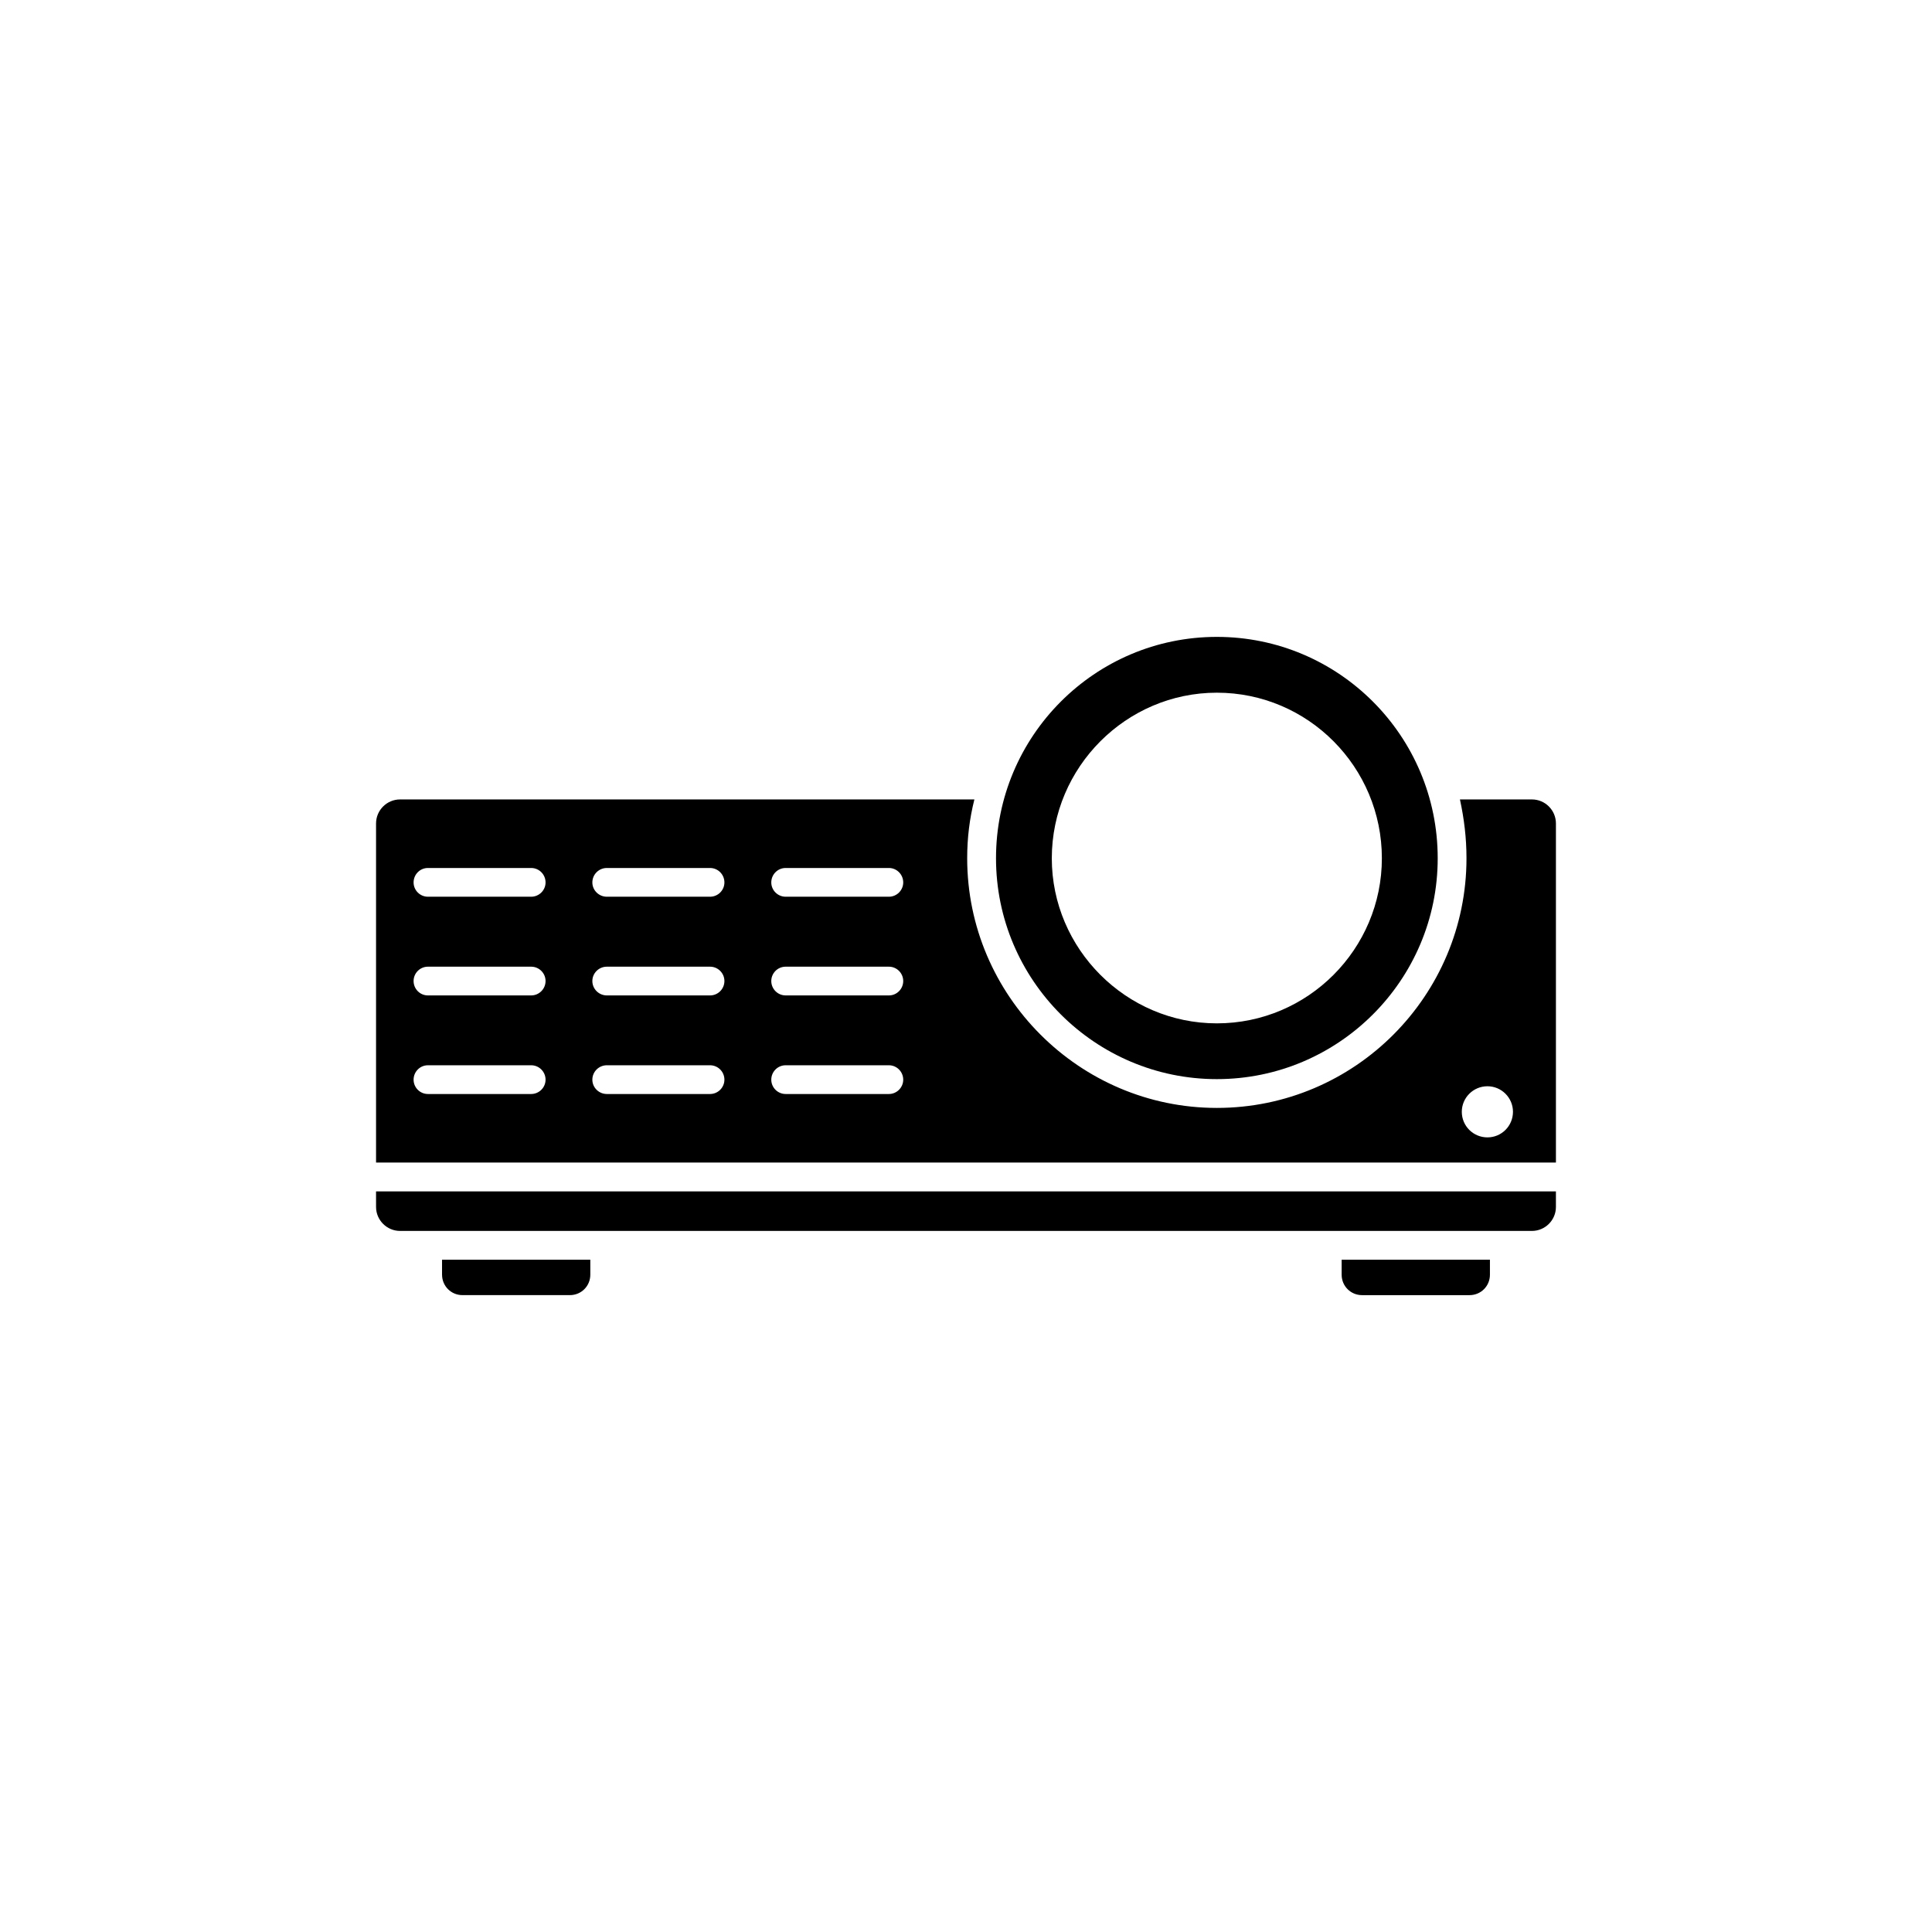 <?xml version="1.0" encoding="UTF-8"?>
<!-- The Best Svg Icon site in the world: iconSvg.co, Visit us! https://iconsvg.co -->
<svg fill="#000000" width="800px" height="800px" version="1.1" viewBox="144 144 512 512" xmlns="http://www.w3.org/2000/svg">
 <g>
  <path d="m549.97 355.86h-19.07c1.102 5.09 1.734 10.184 1.734 15.586 0 36.41-29.57 66.164-66.156 66.164-36.426 0-66.164-29.754-66.164-66.164 0-5.402 0.629-10.5 1.91-15.586h-152.2c-3.5 0-6.367 2.852-6.367 6.367v89.859h312.68v-89.859c0-3.512-2.852-6.367-6.363-6.367zm-265.2 78.062h-27.367c-2.098 0-3.797-1.715-3.797-3.797 0-2.106 1.703-3.82 3.797-3.82h27.367c2.098 0 3.809 1.715 3.809 3.82 0 2.086-1.715 3.797-3.809 3.797zm0-26.125h-27.367c-2.098 0-3.797-1.715-3.797-3.82 0-2.086 1.703-3.797 3.797-3.797h27.367c2.098 0 3.809 1.715 3.809 3.797 0 2.109-1.715 3.82-3.809 3.82zm0-26.156h-27.367c-2.098 0-3.797-1.715-3.797-3.789 0-2.117 1.703-3.828 3.797-3.828h27.367c2.098 0 3.809 1.715 3.809 3.828 0 2.082-1.715 3.789-3.809 3.789zm47.398 52.281h-27.348c-2.117 0-3.84-1.715-3.84-3.797 0-2.106 1.723-3.82 3.84-3.82h27.348c2.106 0 3.809 1.715 3.809 3.82 0 2.086-1.703 3.797-3.809 3.797zm0-26.125h-27.348c-2.117 0-3.84-1.715-3.84-3.82 0-2.086 1.723-3.797 3.84-3.797h27.348c2.106 0 3.809 1.715 3.809 3.797 0 2.109-1.703 3.82-3.809 3.82zm0-26.156h-27.348c-2.117 0-3.84-1.715-3.84-3.789 0-2.117 1.723-3.828 3.84-3.828h27.348c2.106 0 3.809 1.715 3.809 3.828 0 2.082-1.703 3.789-3.809 3.789zm47.406 52.281h-27.367c-2.106 0-3.809-1.715-3.809-3.797 0-2.106 1.703-3.82 3.809-3.82h27.367c2.074 0 3.789 1.715 3.789 3.82 0 2.086-1.711 3.797-3.789 3.797zm0-26.125h-27.367c-2.106 0-3.809-1.715-3.809-3.82 0-2.086 1.703-3.797 3.809-3.797h27.367c2.074 0 3.789 1.715 3.789 3.797 0 2.109-1.711 3.82-3.789 3.82zm0-26.156h-27.367c-2.106 0-3.809-1.715-3.809-3.789 0-2.117 1.703-3.828 3.809-3.828h27.367c2.074 0 3.789 1.715 3.789 3.828 0 2.082-1.711 3.789-3.789 3.789zm158.61 63.777c-3.758 0-6.793-3.023-6.793-6.781 0-3.719 3.031-6.769 6.793-6.769 3.738 0 6.769 3.047 6.769 6.769-0.004 3.758-3.031 6.781-6.769 6.781z"/>
  <path d="m243.66 463.87c0 3.473 2.863 6.34 6.367 6.34h299.94c3.512 0 6.367-2.863 6.367-6.34v-4.133h-312.68z"/>
  <path d="m466.48 429.98c32.285 0 58.527-26.254 58.527-58.527 0-32.449-26.242-58.672-58.527-58.672-32.273 0-58.527 26.223-58.527 58.672 0 32.273 26.254 58.527 58.527 58.527zm0-102.41c24.18 0 43.73 19.719 43.73 43.887 0 24.023-19.555 43.742-43.73 43.742-24.023 0-43.742-19.719-43.742-43.742 0.008-24.168 19.727-43.887 43.742-43.887z"/>
  <path d="m499.55 480.39v1.426c0 3.012 2.402 5.41 5.41 5.41h28.477c3.023 0 5.41-2.402 5.41-5.41v-3.977h-39.297z"/>
  <path d="m261.15 481.81c0 3.012 2.394 5.41 5.402 5.41h28.484c3.012 0 5.402-2.402 5.402-5.41v-3.977h-39.293v3.977z"/>
 </g>
</svg>